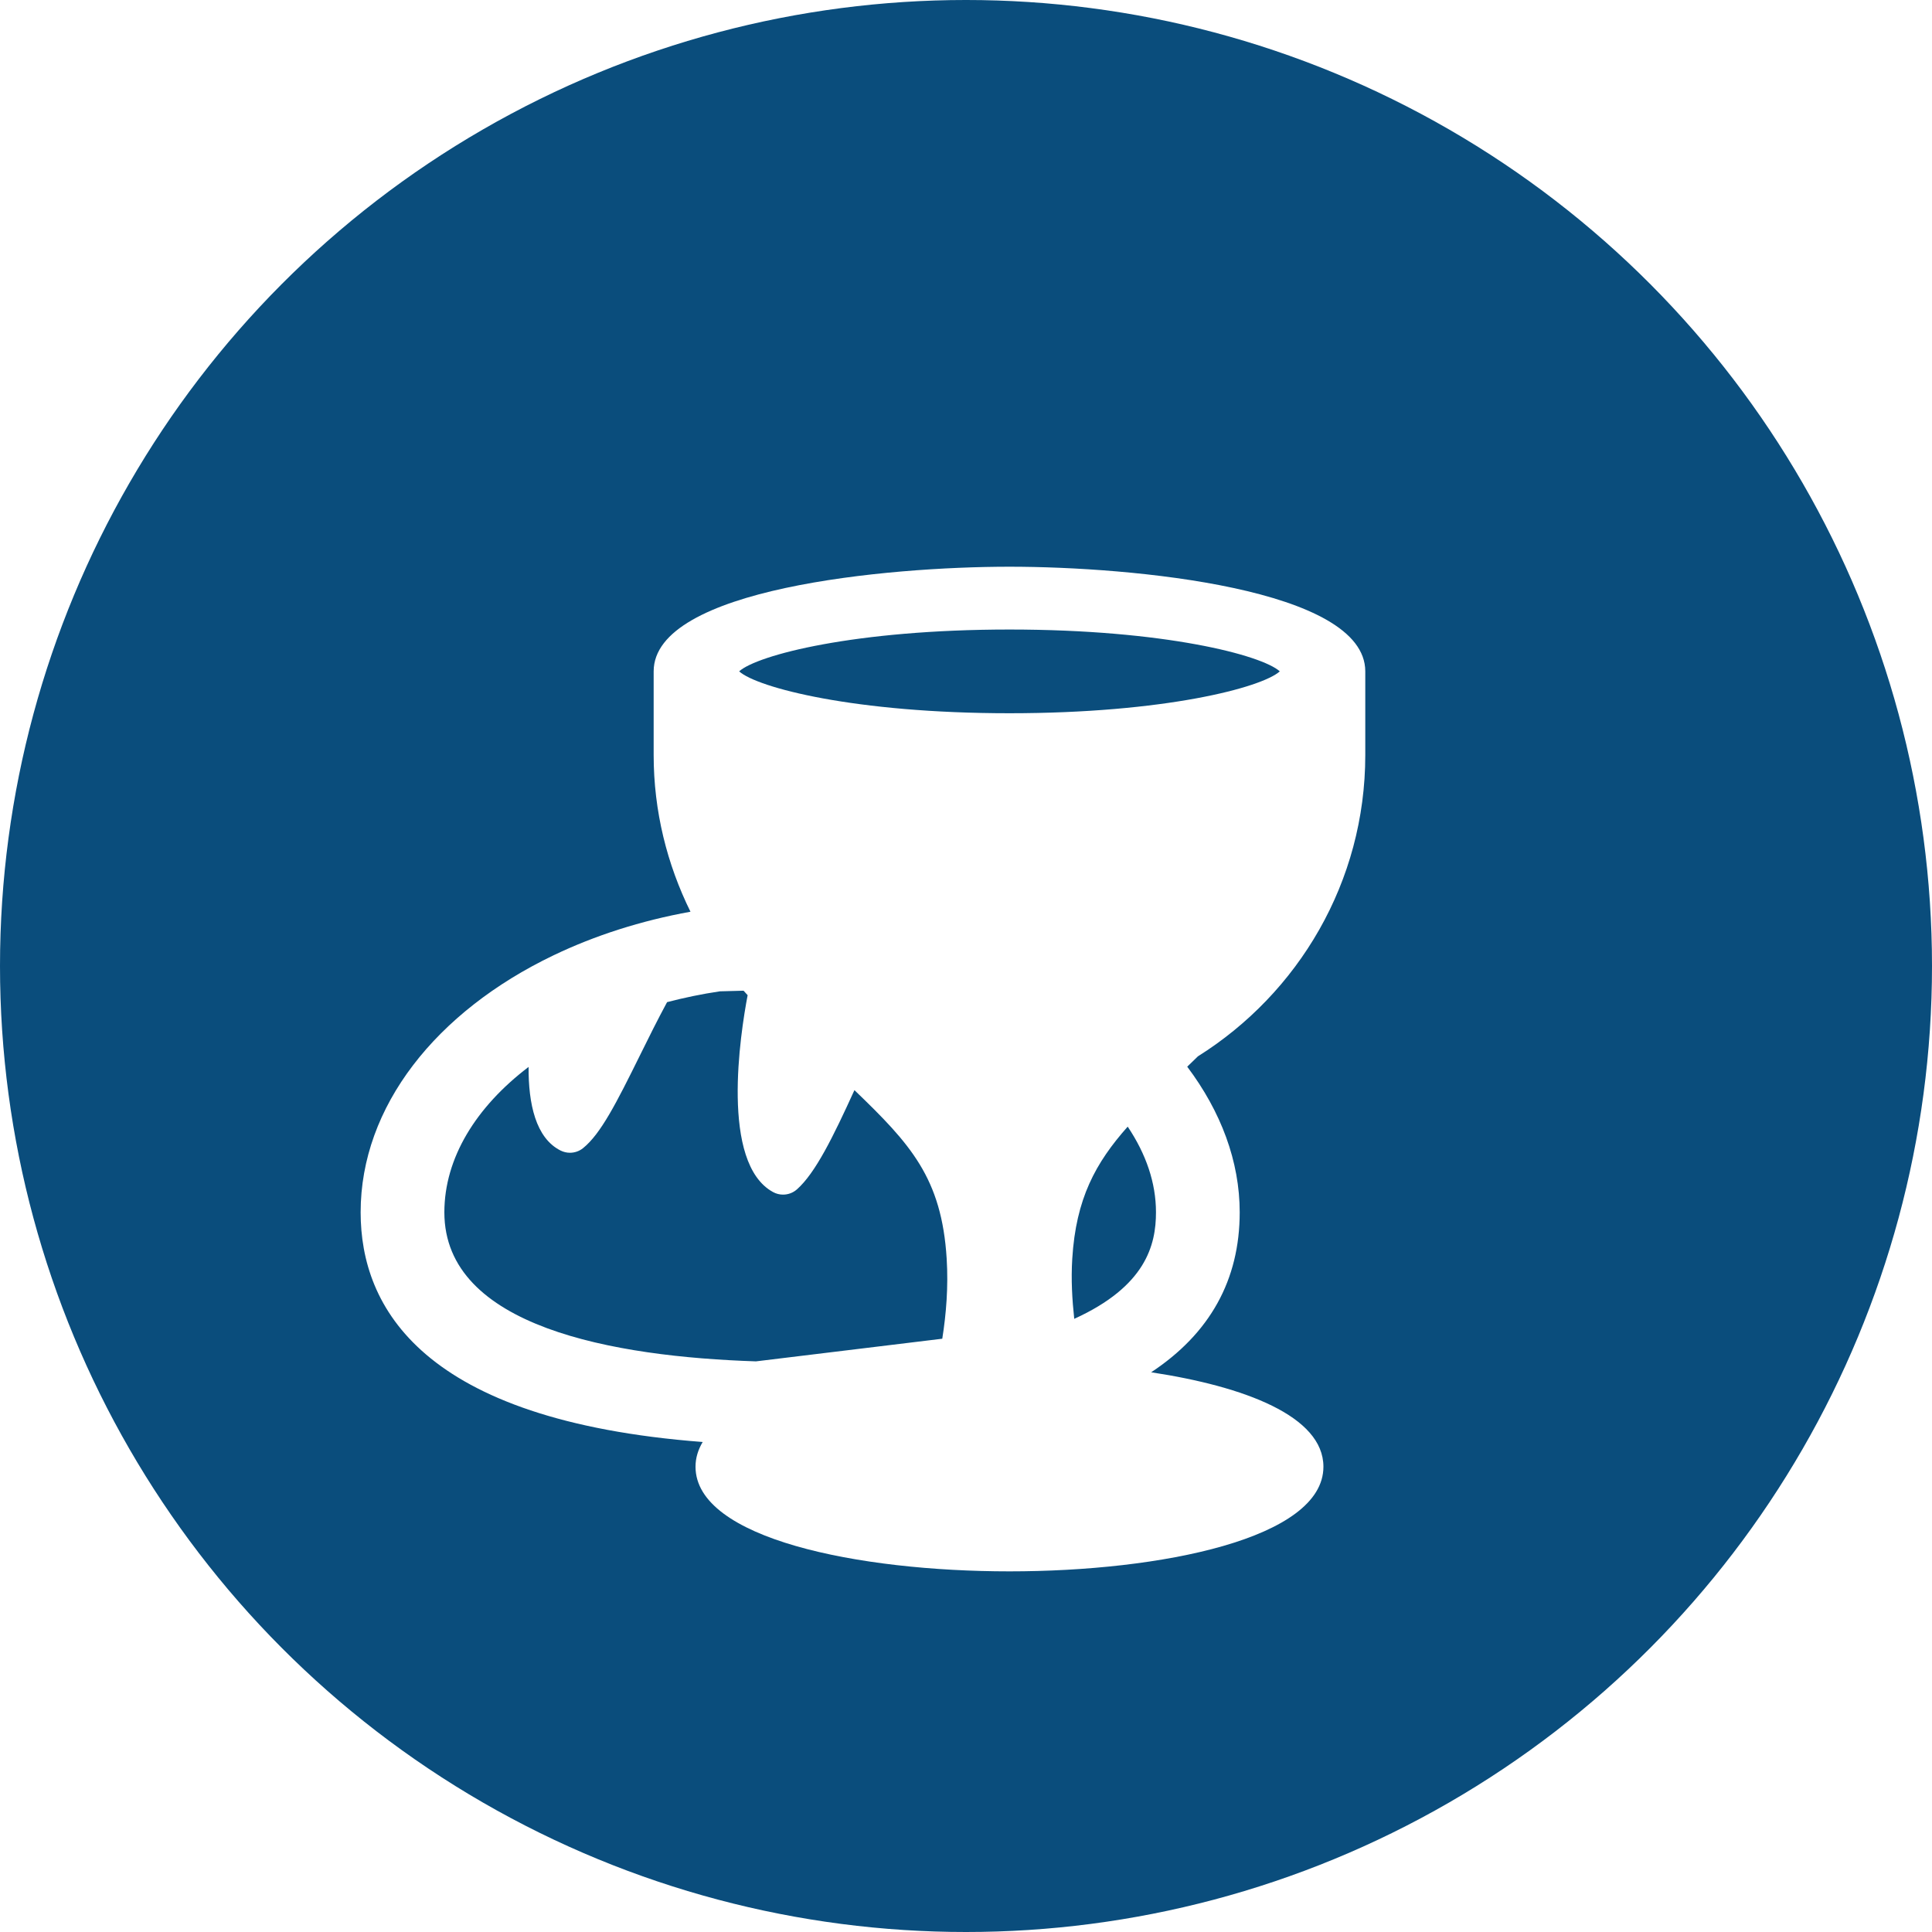<?xml version="1.0" encoding="UTF-8"?> <svg xmlns="http://www.w3.org/2000/svg" width="75" height="75" viewBox="0 0 75 75" fill="none"><circle r="37.5" transform="matrix(1 0 0 -1 37.5 37.5)" fill="#0A4D7C"></circle><g filter="url(#filter0_d_493_1198)"><path d="M53 25.312V22.062C53 18.849 43.965 18 39.188 18C34.41 18 25.375 18.849 25.375 22.062V25.312C25.375 27.496 25.898 29.556 26.804 31.393C24.873 31.742 23.089 32.319 21.501 33.079C21.496 33.082 21.491 33.083 21.486 33.086C16.928 35.272 14 38.955 14 43.062C14 46.736 16.357 51.143 27.278 51.978C27.102 52.274 27 52.592 27 52.938C27 55.729 33.318 57 39.188 57C45.057 57 51.375 55.729 51.375 52.938C51.375 50.974 48.306 49.82 44.688 49.272C46.968 47.766 48.125 45.688 48.125 43.062C48.125 41.086 47.4 39.153 46.088 37.409L46.503 37.007C50.398 34.562 53 30.241 53 25.312ZM39.188 23.688C33.175 23.688 29.399 22.695 28.693 22.062C29.399 21.43 33.175 20.438 39.188 20.438C45.2 20.438 48.976 21.43 49.682 22.062C48.976 22.695 45.2 23.688 39.188 23.688ZM20.52 37.418C20.51 38.84 20.795 40.181 21.762 40.664C21.877 40.721 22.001 40.75 22.125 40.75C22.308 40.75 22.488 40.689 22.636 40.569C23.318 40.018 23.921 38.836 24.851 36.952C25.18 36.283 25.532 35.577 25.896 34.903C26.557 34.731 27.241 34.587 27.949 34.483L28.865 34.459C28.917 34.518 28.97 34.575 29.023 34.633C28.738 36.134 27.955 41.155 30.01 42.276C30.132 42.343 30.265 42.375 30.398 42.375C30.592 42.375 30.784 42.306 30.936 42.172C31.655 41.537 32.344 40.13 33.169 38.319C35.344 40.41 36.557 41.729 36.75 44.864C36.817 45.952 36.732 47.002 36.579 47.969L29.346 48.848C23.828 48.667 17.25 47.517 17.25 43.062C17.25 40.952 18.481 38.968 20.52 37.418ZM41.702 47.197C41.621 46.449 41.575 45.671 41.625 44.864C41.768 42.532 42.527 41.144 43.777 39.736C44.492 40.804 44.875 41.919 44.875 43.062C44.875 44.34 44.473 45.937 41.702 47.197Z" fill="white"></path></g><defs><filter id="filter0_d_493_1198" x="10" y="18" width="47" height="47" filterUnits="userSpaceOnUse" color-interpolation-filters="sRGB"><feFlood flood-opacity="0" result="BackgroundImageFix"></feFlood><feColorMatrix in="SourceAlpha" type="matrix" values="0 0 0 0 0 0 0 0 0 0 0 0 0 0 0 0 0 0 127 0" result="hardAlpha"></feColorMatrix><feOffset dy="4"></feOffset><feGaussianBlur stdDeviation="2"></feGaussianBlur><feComposite in2="hardAlpha" operator="out"></feComposite><feColorMatrix type="matrix" values="0 0 0 0 0 0 0 0 0 0 0 0 0 0 0 0 0 0 0.2 0"></feColorMatrix><feBlend mode="overlay" in2="BackgroundImageFix" result="effect1_dropShadow_493_1198"></feBlend><feBlend mode="normal" in="SourceGraphic" in2="effect1_dropShadow_493_1198" result="shape"></feBlend></filter></defs></svg> 